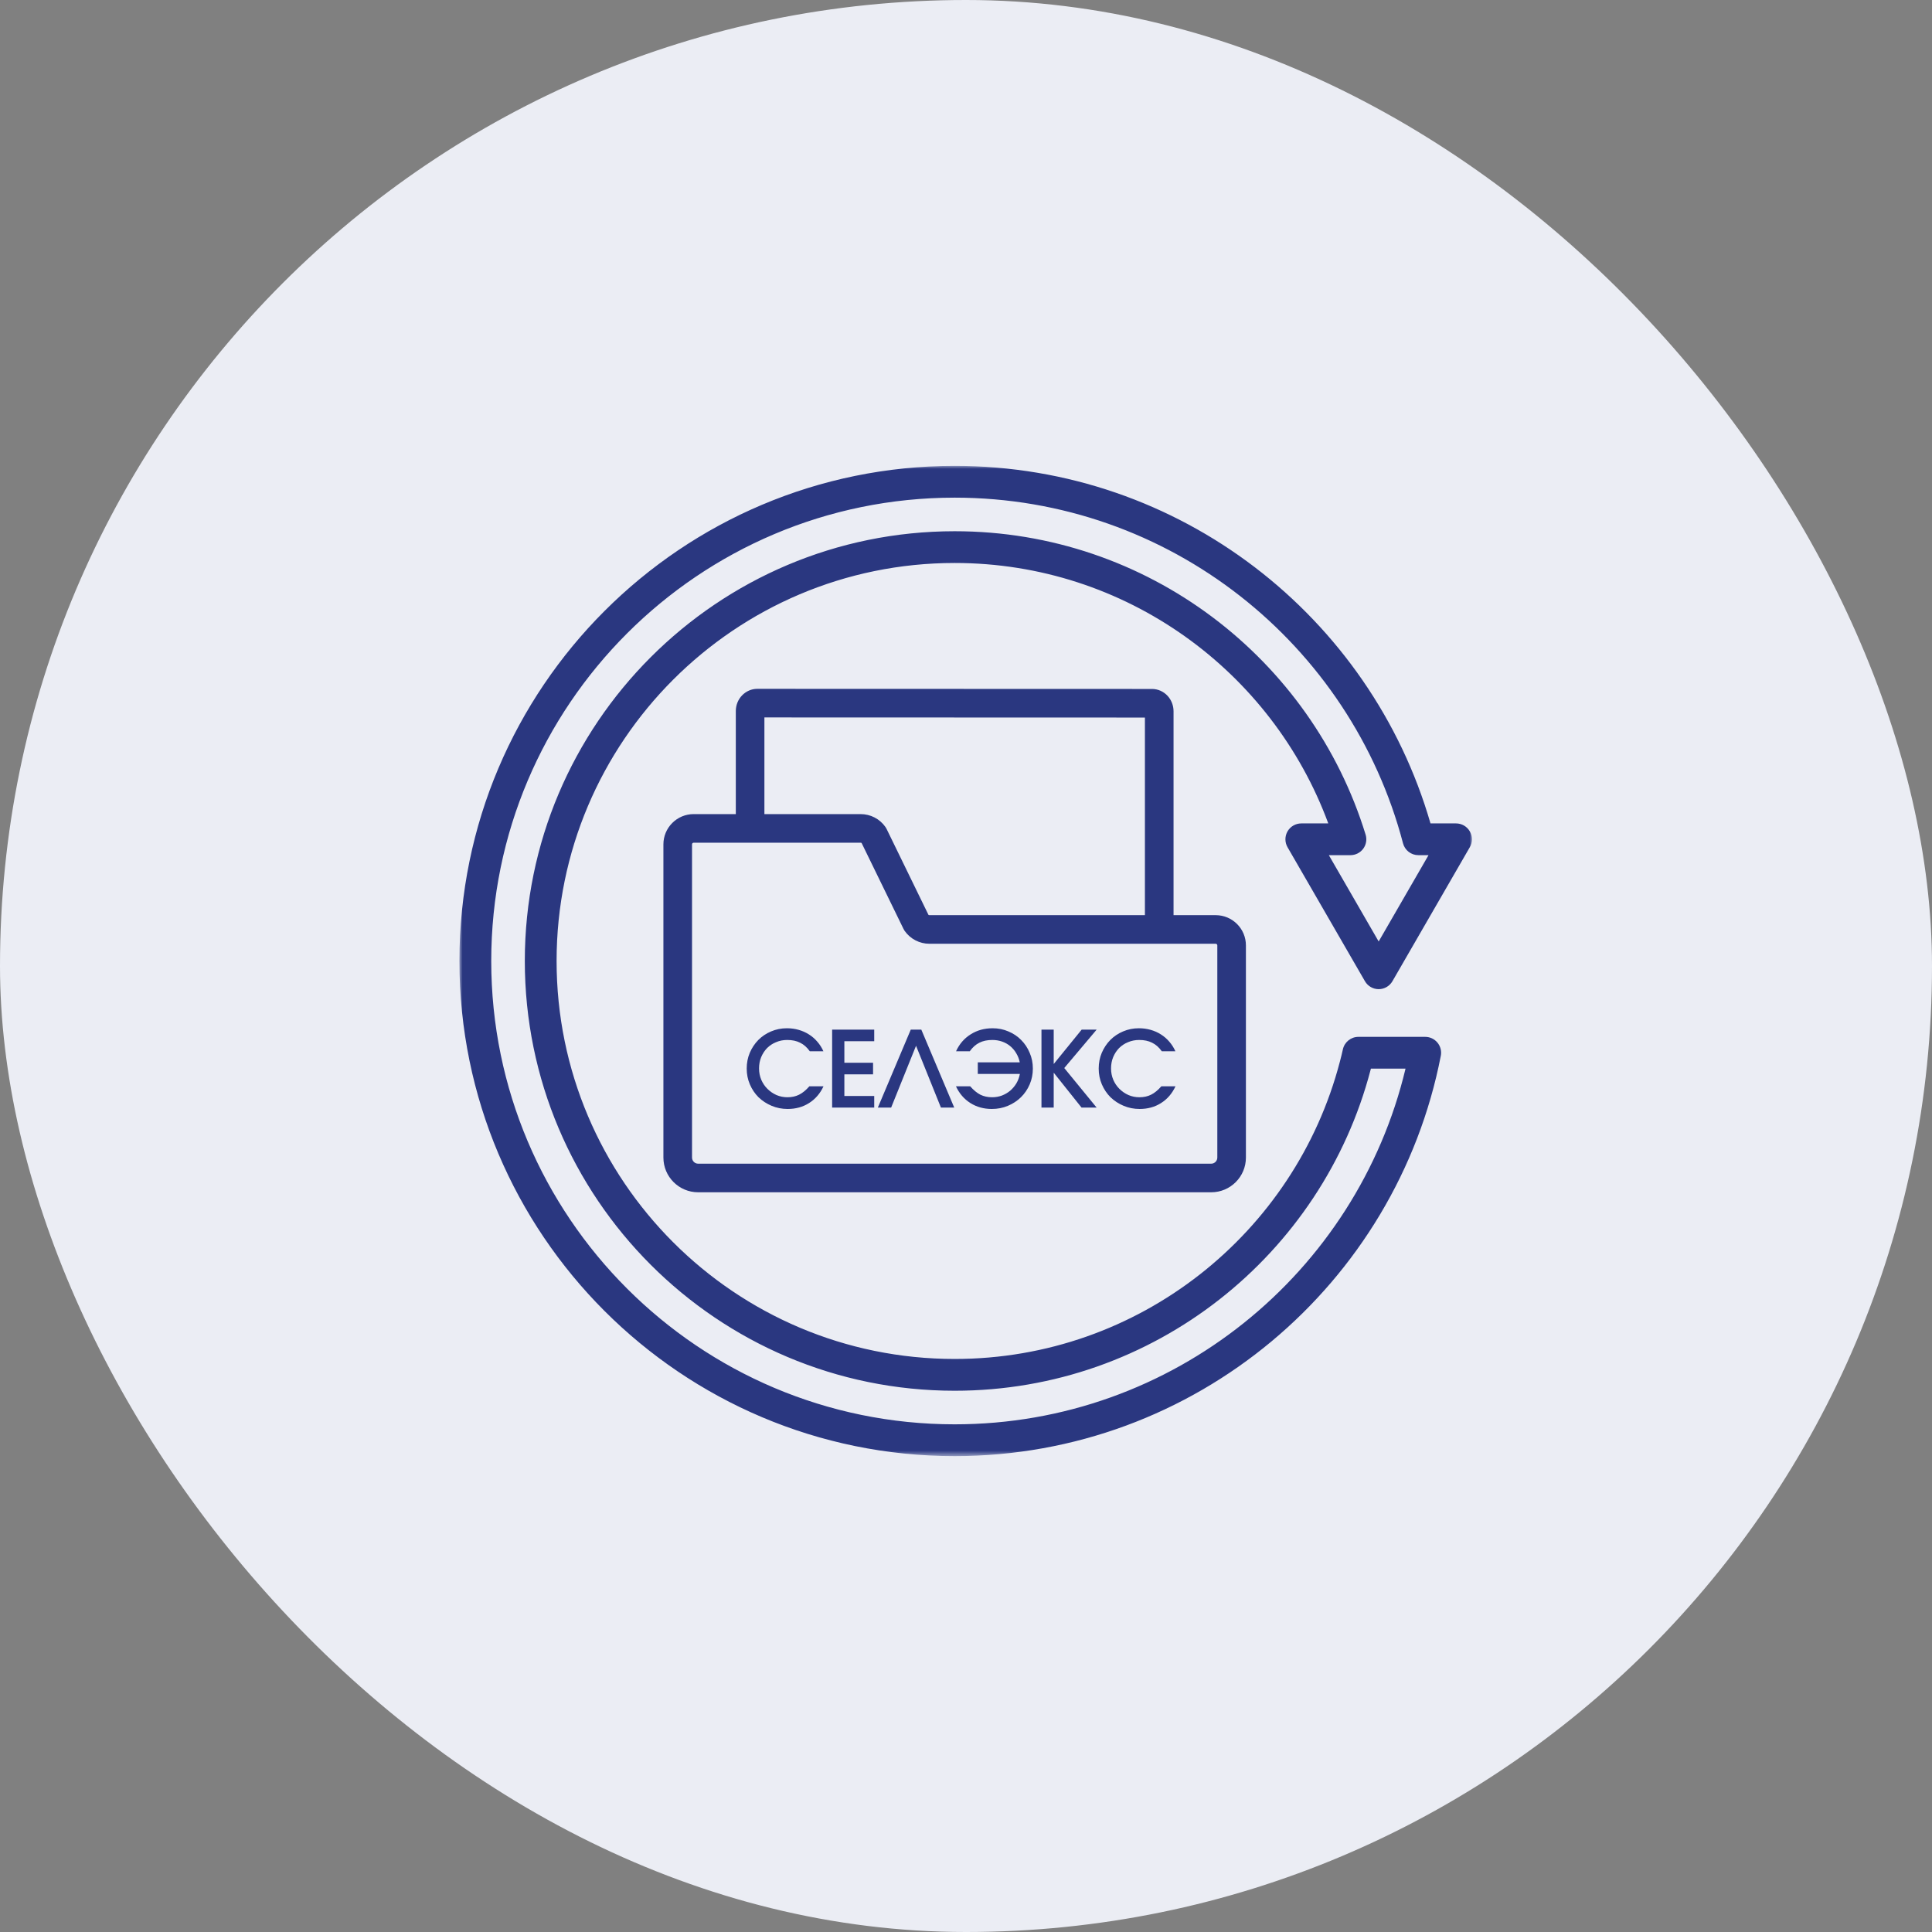 <?xml version="1.0" encoding="UTF-8"?> <svg xmlns="http://www.w3.org/2000/svg" width="307" height="307" viewBox="0 0 307 307" fill="none"><rect x="0" y="0" width="307" height="307" fill="#808080" stroke="none"/><rect width="307" height="307" rx="153.5" fill="#EBEDF4"></rect><mask id="mask0_193_677" style="mask-type:luminance" maskUnits="userSpaceOnUse" x="73" y="74" width="161" height="158"><path d="M73 74H234V231.402H73V74Z" fill="white"></path></mask><g mask="url(#mask0_193_677)"><path fill-rule="evenodd" clip-rule="evenodd" d="M186.479 145.421H193.173C195.829 145.421 197.979 147.572 197.979 150.223V183.938C197.979 186.988 195.511 189.457 192.461 189.457H110.94C107.89 189.457 105.417 186.988 105.417 183.938V134.169C105.417 132.895 105.923 131.672 106.827 130.773C107.726 129.869 108.949 129.363 110.223 129.363H116.922V112.995C116.922 110.994 118.496 109.472 120.309 109.458C120.318 109.458 120.328 109.458 120.332 109.458L183.04 109.477C183.972 109.472 184.877 109.861 185.542 110.582C186.132 111.229 186.479 112.1 186.479 113.018V145.421ZM121.466 129.363H136.761C138.326 129.363 139.792 130.122 140.692 131.4C140.762 131.499 140.823 131.607 140.879 131.714L147.536 145.375C147.578 145.403 147.629 145.421 147.686 145.421H181.93V114.021C174.247 114.021 129.149 114.002 121.466 114.002V129.363ZM147.686 149.966C146.121 149.966 144.659 149.202 143.755 147.928C143.685 147.829 143.624 147.722 143.573 147.614L136.911 133.954C136.869 133.925 136.817 133.907 136.761 133.907H110.223C110.153 133.907 110.087 133.935 110.04 133.982C109.989 134.033 109.965 134.099 109.965 134.169V183.938C109.965 184.477 110.401 184.913 110.94 184.913H192.461C193 184.913 193.435 184.477 193.435 183.938V150.223C193.435 150.083 193.318 149.966 193.173 149.966H147.686ZM211.068 130.843C202.163 106.699 178.927 89.459 151.7 89.459C116.786 89.459 88.444 117.796 88.444 152.701C88.444 187.606 116.786 215.943 151.7 215.943C181.073 215.943 205.793 195.889 212.9 168.737C213.078 168.071 213.242 167.402 213.392 166.727C213.654 165.579 214.675 164.759 215.856 164.759H226.471C227.225 164.759 227.937 165.097 228.42 165.682C228.898 166.263 229.094 167.027 228.949 167.767C221.908 203.993 189.978 231.379 151.7 231.379C108.27 231.379 73.004 196.123 73.004 152.701C73.004 109.28 108.27 74.028 151.7 74.028C187.547 74.028 217.823 98.041 227.31 130.843H231.371C232.271 130.843 233.104 131.321 233.554 132.103C234.009 132.886 234.009 133.846 233.554 134.628L221.262 155.915C220.812 156.697 219.978 157.18 219.074 157.18C218.175 157.18 217.341 156.697 216.891 155.915L204.594 134.628C204.144 133.846 204.144 132.886 204.594 132.103C205.048 131.321 205.882 130.843 206.782 130.843H211.068ZM214.586 135.888H211.157L219.074 149.605L226.996 135.888H225.384C224.237 135.888 223.234 135.115 222.944 134.005C214.661 102.412 185.884 79.078 151.7 79.078C111.057 79.078 78.059 112.067 78.059 152.701C78.059 193.34 111.057 226.329 151.7 226.329C186.455 226.329 215.617 202.208 223.342 169.809H217.842C217.823 169.88 217.805 169.95 217.786 170.016C210.112 199.336 183.415 220.993 151.7 220.993C113.999 220.993 83.394 190.394 83.394 152.701C83.394 115.014 113.999 84.414 151.7 84.414C182.413 84.414 208.417 104.717 216.999 132.623C217.238 133.387 217.093 134.221 216.619 134.867C216.142 135.509 215.387 135.888 214.586 135.888Z" fill="#2A3780"></path></g><path d="M130.859 172.614C130.322 173.765 129.556 174.653 128.562 175.279C127.578 175.905 126.444 176.218 125.159 176.218C124.253 176.218 123.404 176.05 122.61 175.715C121.817 175.38 121.124 174.927 120.531 174.357C119.95 173.776 119.492 173.094 119.157 172.312C118.821 171.529 118.654 170.691 118.654 169.797C118.654 168.903 118.816 168.07 119.14 167.299C119.475 166.517 119.928 165.835 120.498 165.254C121.079 164.673 121.755 164.22 122.526 163.896C123.309 163.561 124.147 163.393 125.041 163.393C125.689 163.393 126.31 163.477 126.902 163.644C127.494 163.812 128.036 164.052 128.528 164.365C129.031 164.678 129.478 165.064 129.869 165.522C130.261 165.969 130.585 166.478 130.842 167.048H128.679C128.232 166.422 127.718 165.969 127.137 165.69C126.567 165.399 125.885 165.254 125.091 165.254C124.454 165.254 123.862 165.371 123.314 165.606C122.767 165.829 122.292 166.142 121.889 166.545C121.498 166.947 121.185 167.428 120.951 167.986C120.727 168.534 120.615 169.132 120.615 169.78C120.615 170.417 120.733 171.015 120.967 171.574C121.202 172.122 121.526 172.602 121.94 173.016C122.353 173.429 122.834 173.759 123.381 174.005C123.929 174.24 124.51 174.357 125.125 174.357C125.818 174.357 126.433 174.223 126.969 173.955C127.517 173.686 128.064 173.239 128.612 172.614H130.859ZM132.228 163.611H138.917V165.455H134.172V168.875H138.732V170.719H134.172V174.156H138.917V176H132.228V163.611ZM144.723 163.611H146.399L151.63 176H149.517L145.561 166.176L141.604 176H139.492L144.723 163.611ZM154.165 172.614C154.702 173.228 155.244 173.675 155.791 173.955C156.339 174.223 156.959 174.357 157.652 174.357C158.189 174.357 158.703 174.268 159.195 174.089C159.686 173.899 160.128 173.642 160.519 173.318C160.91 172.982 161.24 172.591 161.508 172.144C161.776 171.686 161.961 171.189 162.061 170.652H155.372V168.808H162.045C161.933 168.271 161.743 167.785 161.475 167.349C161.217 166.914 160.899 166.539 160.519 166.226C160.139 165.913 159.709 165.673 159.228 165.505C158.747 165.338 158.233 165.254 157.686 165.254C156.881 165.254 156.194 165.399 155.624 165.69C155.054 165.969 154.545 166.422 154.098 167.048H151.919C152.444 165.896 153.215 165.002 154.232 164.365C155.249 163.717 156.417 163.393 157.736 163.393C158.63 163.393 159.463 163.561 160.234 163.896C161.016 164.22 161.692 164.673 162.262 165.254C162.844 165.835 163.296 166.517 163.62 167.299C163.956 168.07 164.123 168.903 164.123 169.797C164.123 170.691 163.956 171.529 163.62 172.312C163.285 173.094 162.821 173.776 162.229 174.357C161.648 174.927 160.96 175.38 160.167 175.715C159.373 176.05 158.518 176.218 157.602 176.218C156.328 176.218 155.193 175.905 154.199 175.279C153.204 174.653 152.438 173.765 151.902 172.614H154.165ZM165.492 163.611H167.437V169.076L171.88 163.611H174.26L169.114 169.713L174.26 176H171.863L167.437 170.451V176H165.492V163.611ZM186.791 172.614C186.255 173.765 185.489 174.653 184.494 175.279C183.511 175.905 182.376 176.218 181.091 176.218C180.186 176.218 179.336 176.05 178.543 175.715C177.749 175.38 177.056 174.927 176.464 174.357C175.883 173.776 175.425 173.094 175.089 172.312C174.754 171.529 174.586 170.691 174.586 169.797C174.586 168.903 174.748 168.07 175.073 167.299C175.408 166.517 175.86 165.835 176.43 165.254C177.012 164.673 177.688 164.22 178.459 163.896C179.241 163.561 180.08 163.393 180.974 163.393C181.622 163.393 182.242 163.477 182.835 163.644C183.427 163.812 183.969 164.052 184.461 164.365C184.964 164.678 185.411 165.064 185.802 165.522C186.193 165.969 186.517 166.478 186.774 167.048H184.612C184.165 166.422 183.65 165.969 183.069 165.69C182.499 165.399 181.818 165.254 181.024 165.254C180.387 165.254 179.795 165.371 179.247 165.606C178.699 165.829 178.224 166.142 177.822 166.545C177.431 166.947 177.118 167.428 176.883 167.986C176.66 168.534 176.548 169.132 176.548 169.78C176.548 170.417 176.665 171.015 176.9 171.574C177.135 172.122 177.459 172.602 177.872 173.016C178.286 173.429 178.766 173.759 179.314 174.005C179.862 174.24 180.443 174.357 181.058 174.357C181.75 174.357 182.365 174.223 182.902 173.955C183.449 173.686 183.997 173.239 184.545 172.614H186.791Z" fill="#2A3780"></path></svg> 
